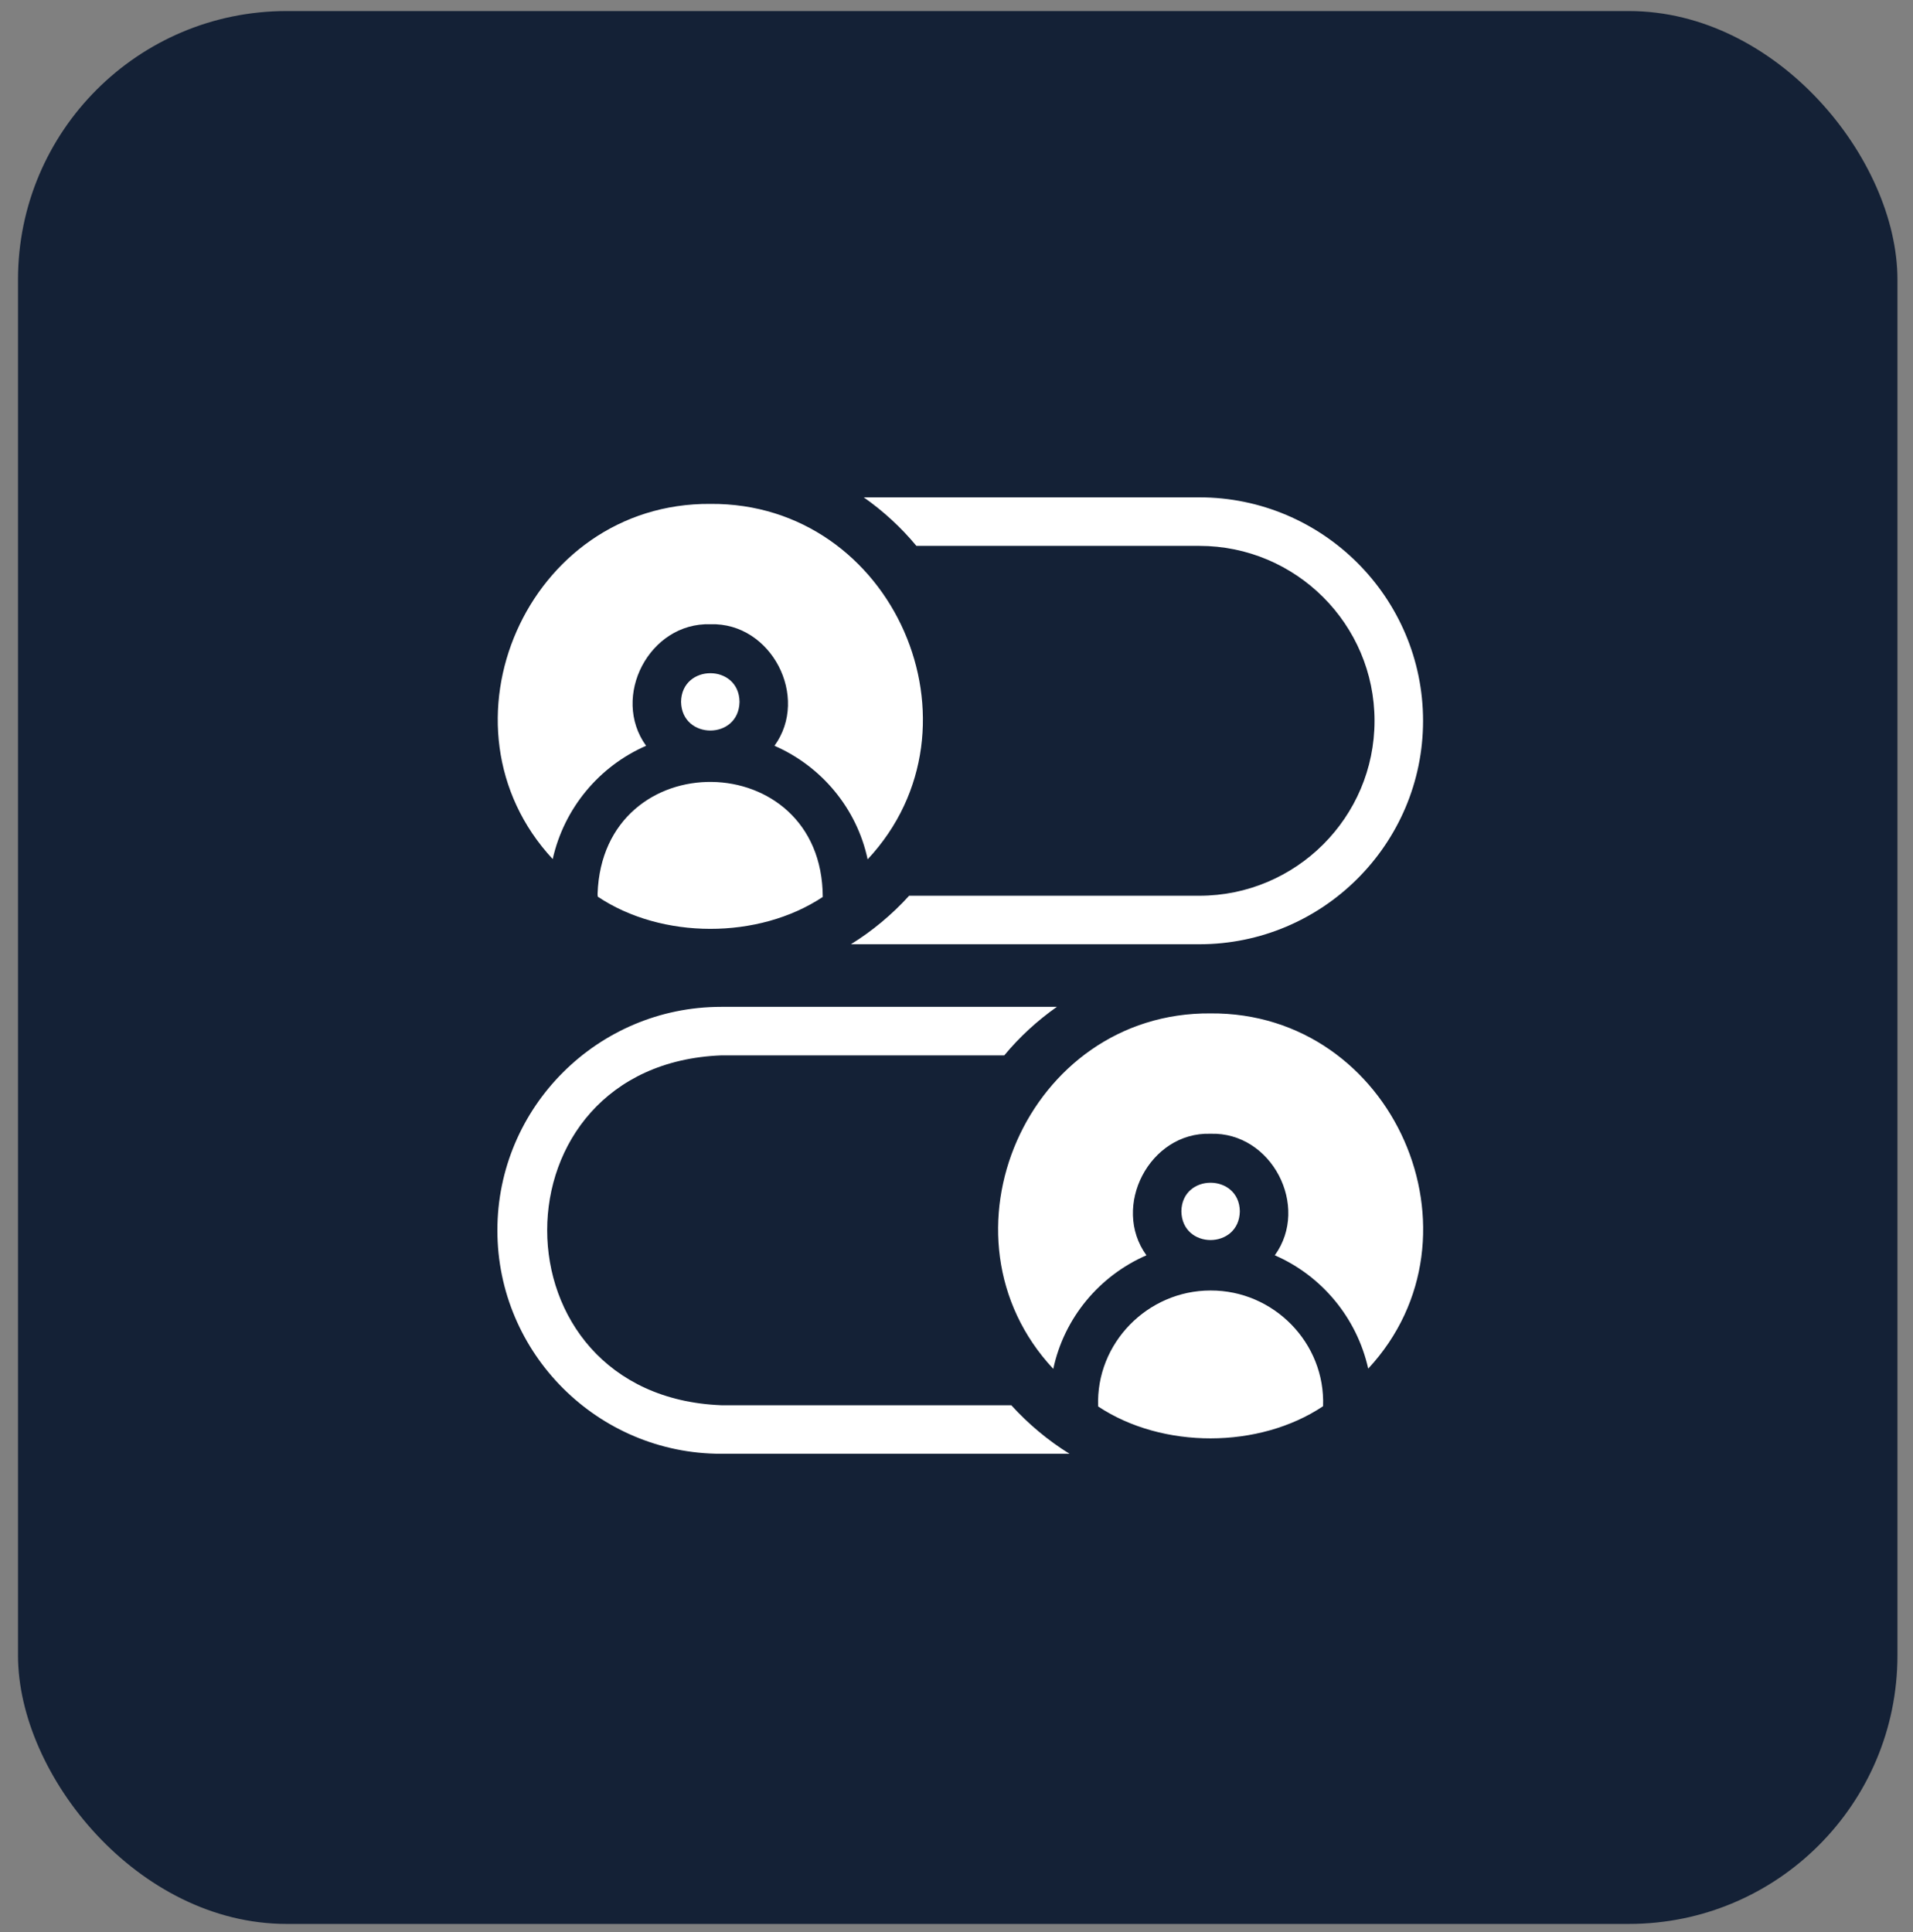 <svg width="100" height="101" viewBox="0 0 100 101" fill="none" xmlns="http://www.w3.org/2000/svg">
<rect x="0" y="0" width="100" height="101" fill="#808080" stroke="none"/>
<rect x="0.941" y="0.578" width="98.246" height="100" rx="14.035" fill="#142136"/>
<path d="M55.248 52.636C54.221 53.359 53.295 54.209 52.496 55.173H37.707C25.569 55.642 25.569 72.981 37.707 73.463H52.864C53.752 74.439 54.779 75.302 55.908 76H37.694C31.251 76 26 70.761 26 64.317C26 57.874 31.251 52.636 37.694 52.636H55.248ZM63.277 67.464C66.575 67.451 69.289 70.203 69.162 73.514C65.826 75.746 60.765 75.759 57.404 73.526C57.278 70.216 59.992 67.464 63.277 67.464ZM63.277 52.978C72.854 52.903 77.965 64.61 71.522 71.548C70.925 68.884 69.087 66.689 66.639 65.624C68.49 63.062 66.474 59.168 63.277 59.27C60.094 59.168 58.077 63.075 59.929 65.624C57.481 66.689 55.629 68.884 55.059 71.561C48.602 64.648 53.701 52.902 63.277 52.978ZM61.755 63.328C61.781 61.325 64.786 61.337 64.811 63.328C64.773 65.32 61.793 65.332 61.755 63.328ZM62.693 26C69.137 26 74.389 31.238 74.389 37.682C74.389 44.125 69.137 49.363 62.693 49.363H44.48C45.608 48.666 46.636 47.804 47.524 46.827H62.693C67.742 46.827 71.852 42.73 71.852 37.682C71.852 32.634 67.742 28.537 62.693 28.537H47.904C47.105 27.573 46.18 26.723 45.152 26H62.693ZM31.238 46.726C31.505 38.824 42.983 38.976 43.009 46.891C39.648 49.123 34.587 49.11 31.251 46.878C31.239 46.829 31.238 46.731 31.238 46.726ZM37.136 26.343C46.712 26.267 51.824 37.998 45.355 44.924C44.785 42.248 42.932 40.054 40.484 38.988C42.336 36.439 40.319 32.532 37.136 32.634C33.94 32.532 31.923 36.426 33.774 38.988C31.327 40.054 29.488 42.248 28.892 44.911C22.448 37.973 27.56 26.267 37.136 26.343ZM35.602 36.692C35.627 34.701 38.633 34.688 38.658 36.692C38.62 38.696 35.64 38.684 35.602 36.692Z" fill="white"/>
</svg>
